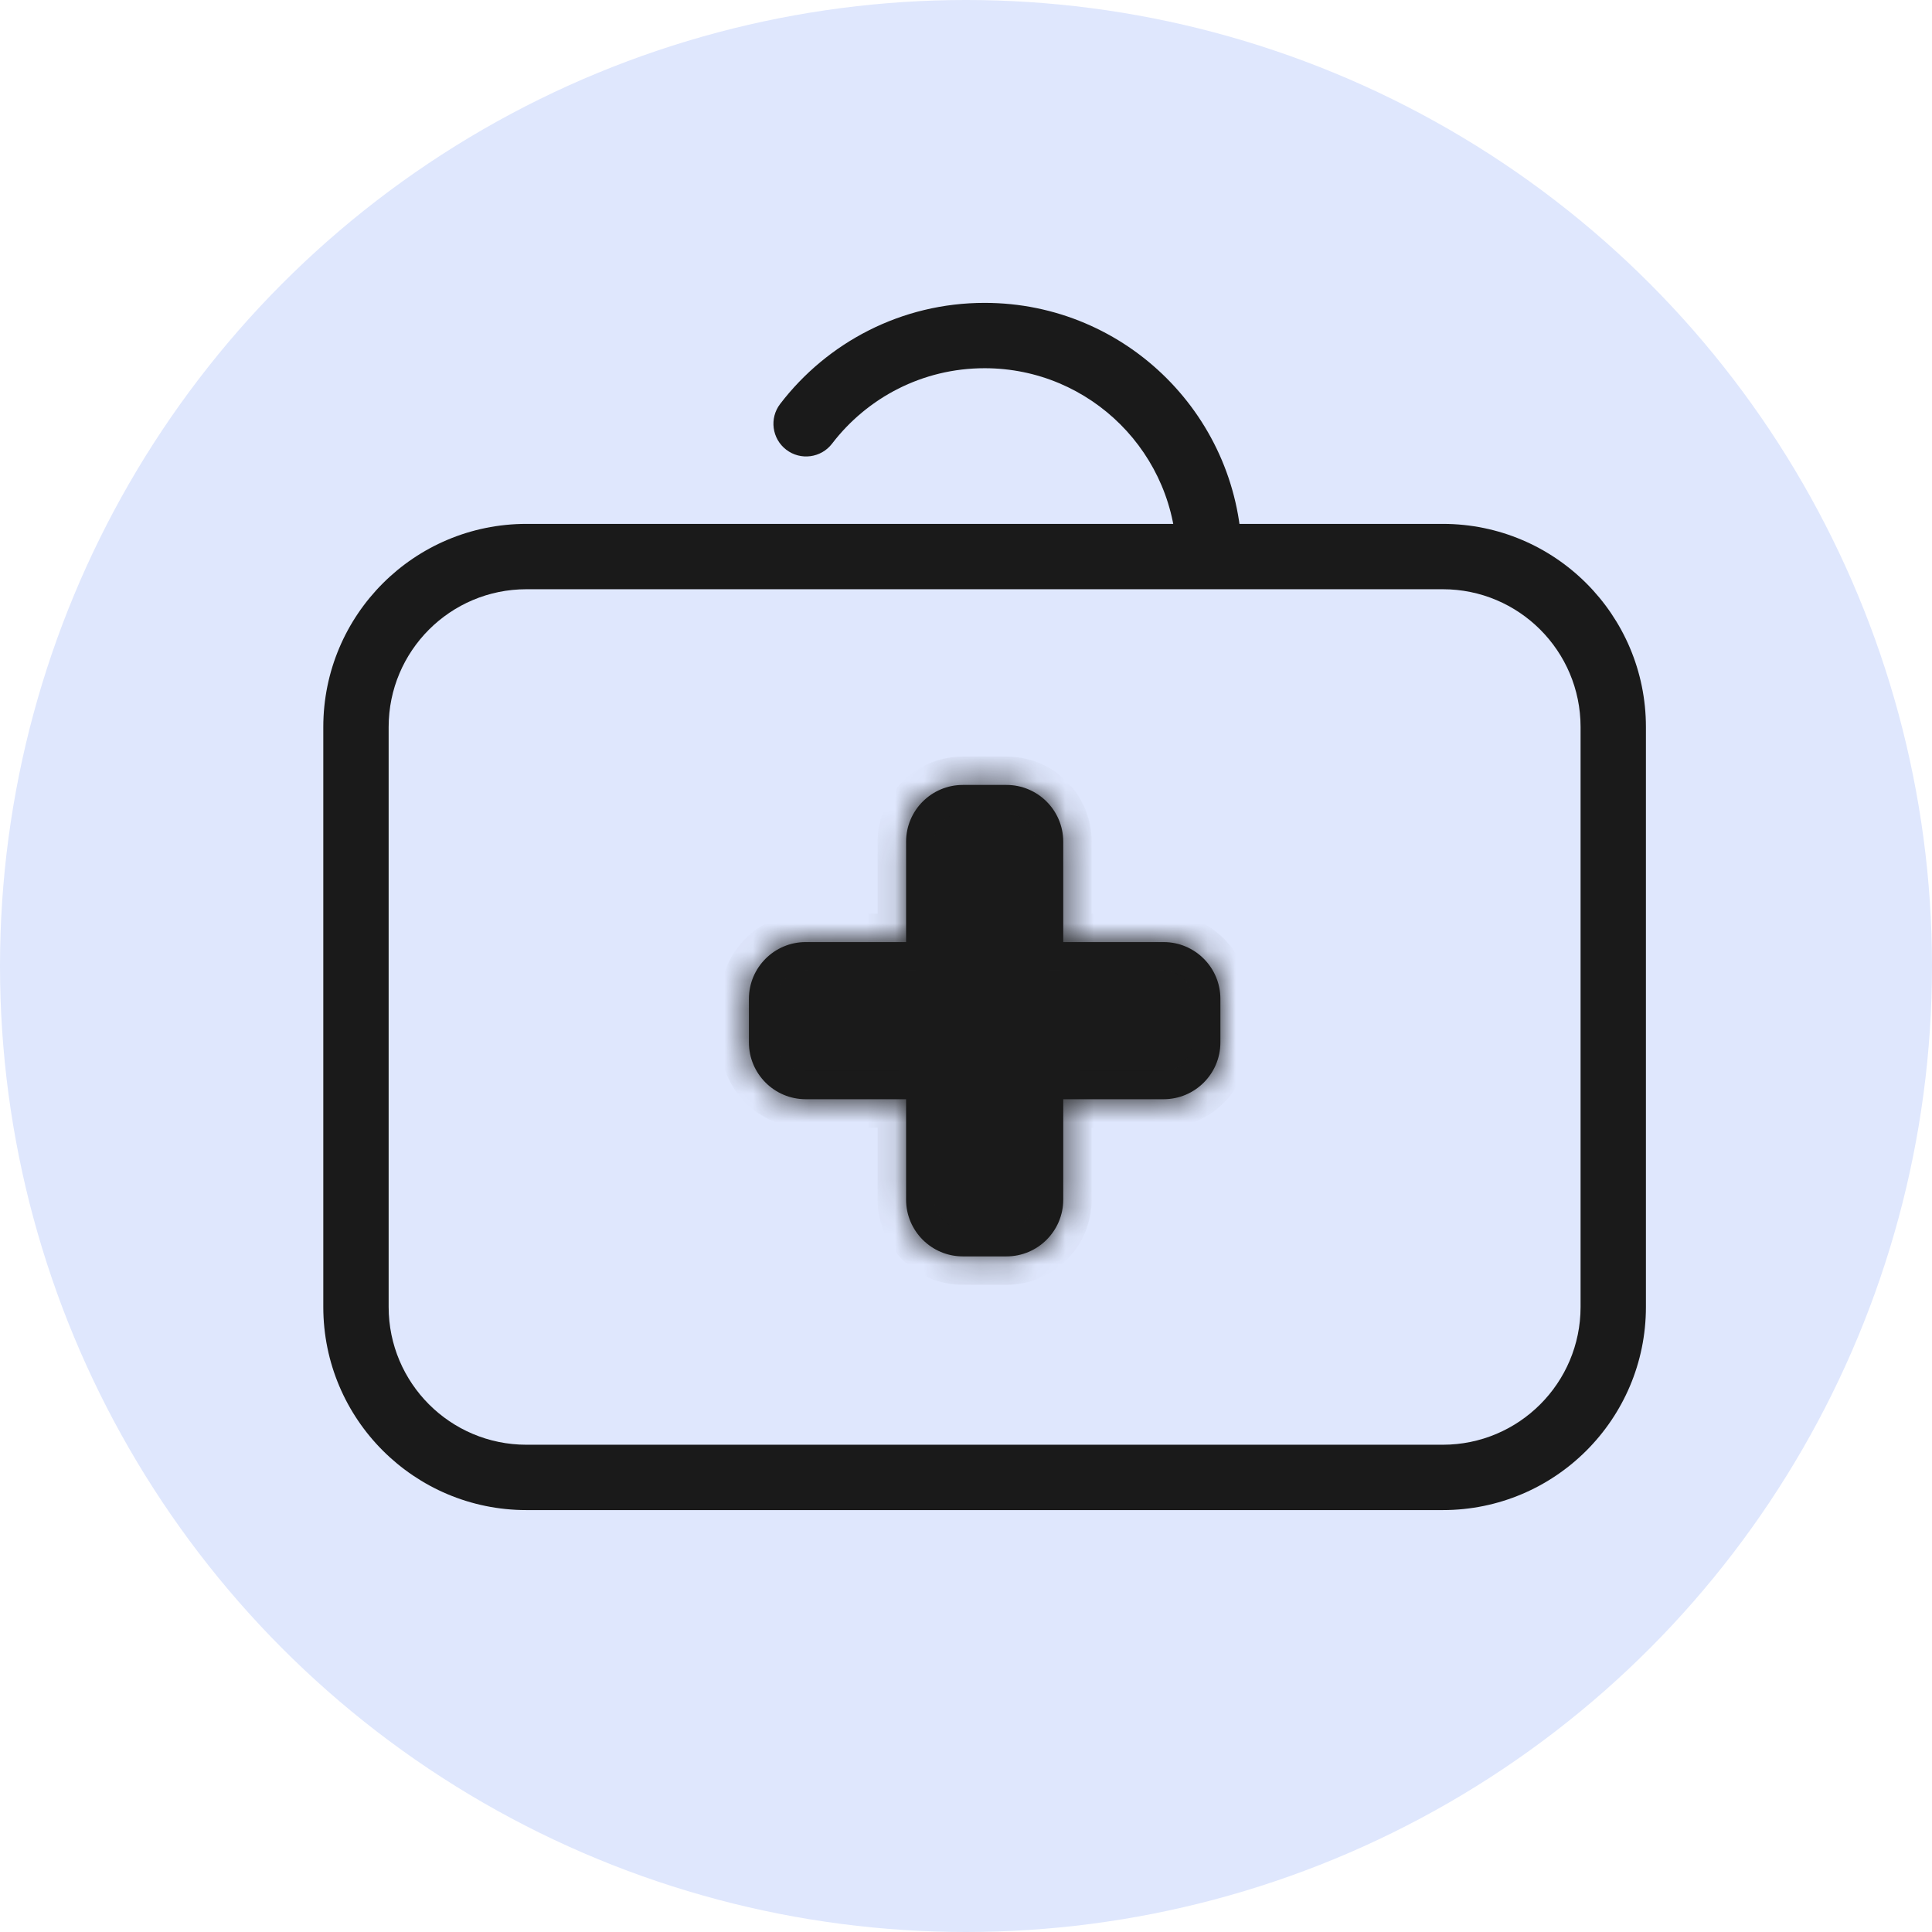 <svg width="68" height="68" viewBox="0 0 68 68" fill="none" xmlns="http://www.w3.org/2000/svg">
<circle cx="34" cy="34" r="34" fill="#DFE7FD"/>
<path fill-rule="evenodd" clip-rule="evenodd" d="M11.379 25.589C11.379 21.64 14.58 18.439 18.529 18.439H50.781C54.73 18.439 57.931 21.64 57.931 25.589V46C57.931 49.949 54.73 53.15 50.781 53.15H18.529C14.58 53.15 11.379 49.949 11.379 46V25.589ZM18.529 20.739C15.85 20.739 13.679 22.91 13.679 25.589V46C13.679 48.678 15.85 50.85 18.529 50.85H50.781C53.459 50.85 55.631 48.678 55.631 46V25.589C55.631 22.91 53.459 20.739 50.781 20.739H18.529Z" fill="#1A1A1A"/>
<mask id="path-3-inside-1_6264_13202" fill="white">
<path d="M35.423 27.627C36.527 27.627 37.423 28.522 37.423 29.627V33.158H40.954C42.059 33.158 42.954 34.053 42.954 35.158V36.689C42.954 37.794 42.059 38.689 40.954 38.689H37.423V42.221C37.423 43.326 36.527 44.221 35.423 44.221H33.891C32.786 44.221 31.891 43.326 31.891 42.221V38.689H28.359C27.255 38.689 26.359 37.794 26.359 36.689V35.158C26.359 34.053 27.255 33.158 28.359 33.158H31.891V29.627C31.891 28.522 32.786 27.627 33.891 27.627H35.423Z"/>
</mask>
<path d="M35.423 27.627C36.527 27.627 37.423 28.522 37.423 29.627V33.158H40.954C42.059 33.158 42.954 34.053 42.954 35.158V36.689C42.954 37.794 42.059 38.689 40.954 38.689H37.423V42.221C37.423 43.326 36.527 44.221 35.423 44.221H33.891C32.786 44.221 31.891 43.326 31.891 42.221V38.689H28.359C27.255 38.689 26.359 37.794 26.359 36.689V35.158C26.359 34.053 27.255 33.158 28.359 33.158H31.891V29.627C31.891 28.522 32.786 27.627 33.891 27.627H35.423Z" fill="#1A1A1A"/>
<path d="M35.423 27.627L35.423 26.627H35.423V27.627ZM37.423 29.627H38.423H37.423ZM37.423 33.158H36.423V34.158H37.423V33.158ZM40.954 33.158L40.954 32.158H40.954V33.158ZM42.954 35.158H43.954V35.158L42.954 35.158ZM42.954 36.689H41.954H42.954ZM40.954 38.689V39.689H40.954L40.954 38.689ZM37.423 38.689V37.689H36.423V38.689H37.423ZM37.423 42.221L38.423 42.221V42.221H37.423ZM35.423 44.221V45.221H35.423L35.423 44.221ZM33.891 44.221L33.891 45.221H33.891V44.221ZM31.891 42.221H30.891V42.221L31.891 42.221ZM31.891 38.689H32.891V37.689H31.891V38.689ZM28.359 38.689L28.359 39.689H28.359V38.689ZM26.359 36.689H25.359H26.359ZM26.359 35.158L25.359 35.158V35.158H26.359ZM28.359 33.158V32.158V33.158ZM31.891 33.158V34.158H32.891V33.158H31.891ZM31.891 29.627L30.891 29.627V29.627H31.891ZM33.891 27.627V26.627H33.891L33.891 27.627ZM35.423 27.627L35.423 28.627C35.975 28.627 36.423 29.075 36.423 29.627H37.423H38.423C38.423 27.97 37.079 26.627 35.423 26.627L35.423 27.627ZM37.423 29.627H36.423V33.158H37.423H38.423V29.627H37.423ZM37.423 33.158V34.158H40.954V33.158V32.158H37.423V33.158ZM40.954 33.158L40.954 34.158C41.506 34.158 41.954 34.606 41.954 35.158L42.954 35.158L43.954 35.158C43.954 33.501 42.611 32.158 40.954 32.158L40.954 33.158ZM42.954 35.158H41.954V36.689H42.954H43.954V35.158H42.954ZM42.954 36.689H41.954C41.954 37.241 41.506 37.689 40.954 37.689L40.954 38.689L40.954 39.689C42.611 39.689 43.954 38.346 43.954 36.689H42.954ZM40.954 38.689V37.689H37.423V38.689V39.689H40.954V38.689ZM37.423 38.689H36.423V42.221H37.423H38.423V38.689H37.423ZM37.423 42.221L36.423 42.221C36.423 42.773 35.975 43.221 35.423 43.221L35.423 44.221L35.423 45.221C37.079 45.221 38.423 43.878 38.423 42.221L37.423 42.221ZM35.423 44.221V43.221H33.891V44.221V45.221H35.423V44.221ZM33.891 44.221L33.891 43.221C33.339 43.221 32.891 42.773 32.891 42.221L31.891 42.221L30.891 42.221C30.891 43.878 32.234 45.221 33.891 45.221L33.891 44.221ZM31.891 42.221H32.891V38.689H31.891H30.891V42.221H31.891ZM31.891 38.689V37.689H28.359V38.689V39.689H31.891V38.689ZM28.359 38.689L28.359 37.689C27.807 37.689 27.359 37.242 27.359 36.689H26.359H25.359C25.359 38.346 26.703 39.689 28.359 39.689L28.359 38.689ZM26.359 36.689H27.359V35.158H26.359H25.359V36.689H26.359ZM26.359 35.158L27.359 35.158C27.359 34.606 27.807 34.158 28.359 34.158V33.158V32.158C26.703 32.158 25.36 33.501 25.359 35.158L26.359 35.158ZM28.359 33.158V34.158H31.891V33.158V32.158H28.359V33.158ZM31.891 33.158H32.891V29.627H31.891H30.891V33.158H31.891ZM31.891 29.627L32.891 29.627C32.891 29.075 33.338 28.627 33.891 28.627L33.891 27.627L33.891 26.627C32.234 26.627 30.891 27.97 30.891 29.627L31.891 29.627ZM33.891 27.627V28.627H35.423V27.627V26.627H33.891V27.627Z" fill="#1A1A1A" mask="url(#path-3-inside-1_6264_13202)"/>
<path fill-rule="evenodd" clip-rule="evenodd" d="M34.656 12.96C32.468 12.96 30.523 13.999 29.286 15.615C28.9 16.119 28.178 16.215 27.674 15.829C27.169 15.443 27.073 14.721 27.459 14.217C29.113 12.057 31.722 10.66 34.656 10.66C39.659 10.66 43.715 14.716 43.715 19.718H41.415C41.415 15.986 38.389 12.96 34.656 12.96Z" fill="#1A1A1A"/>
</svg>
